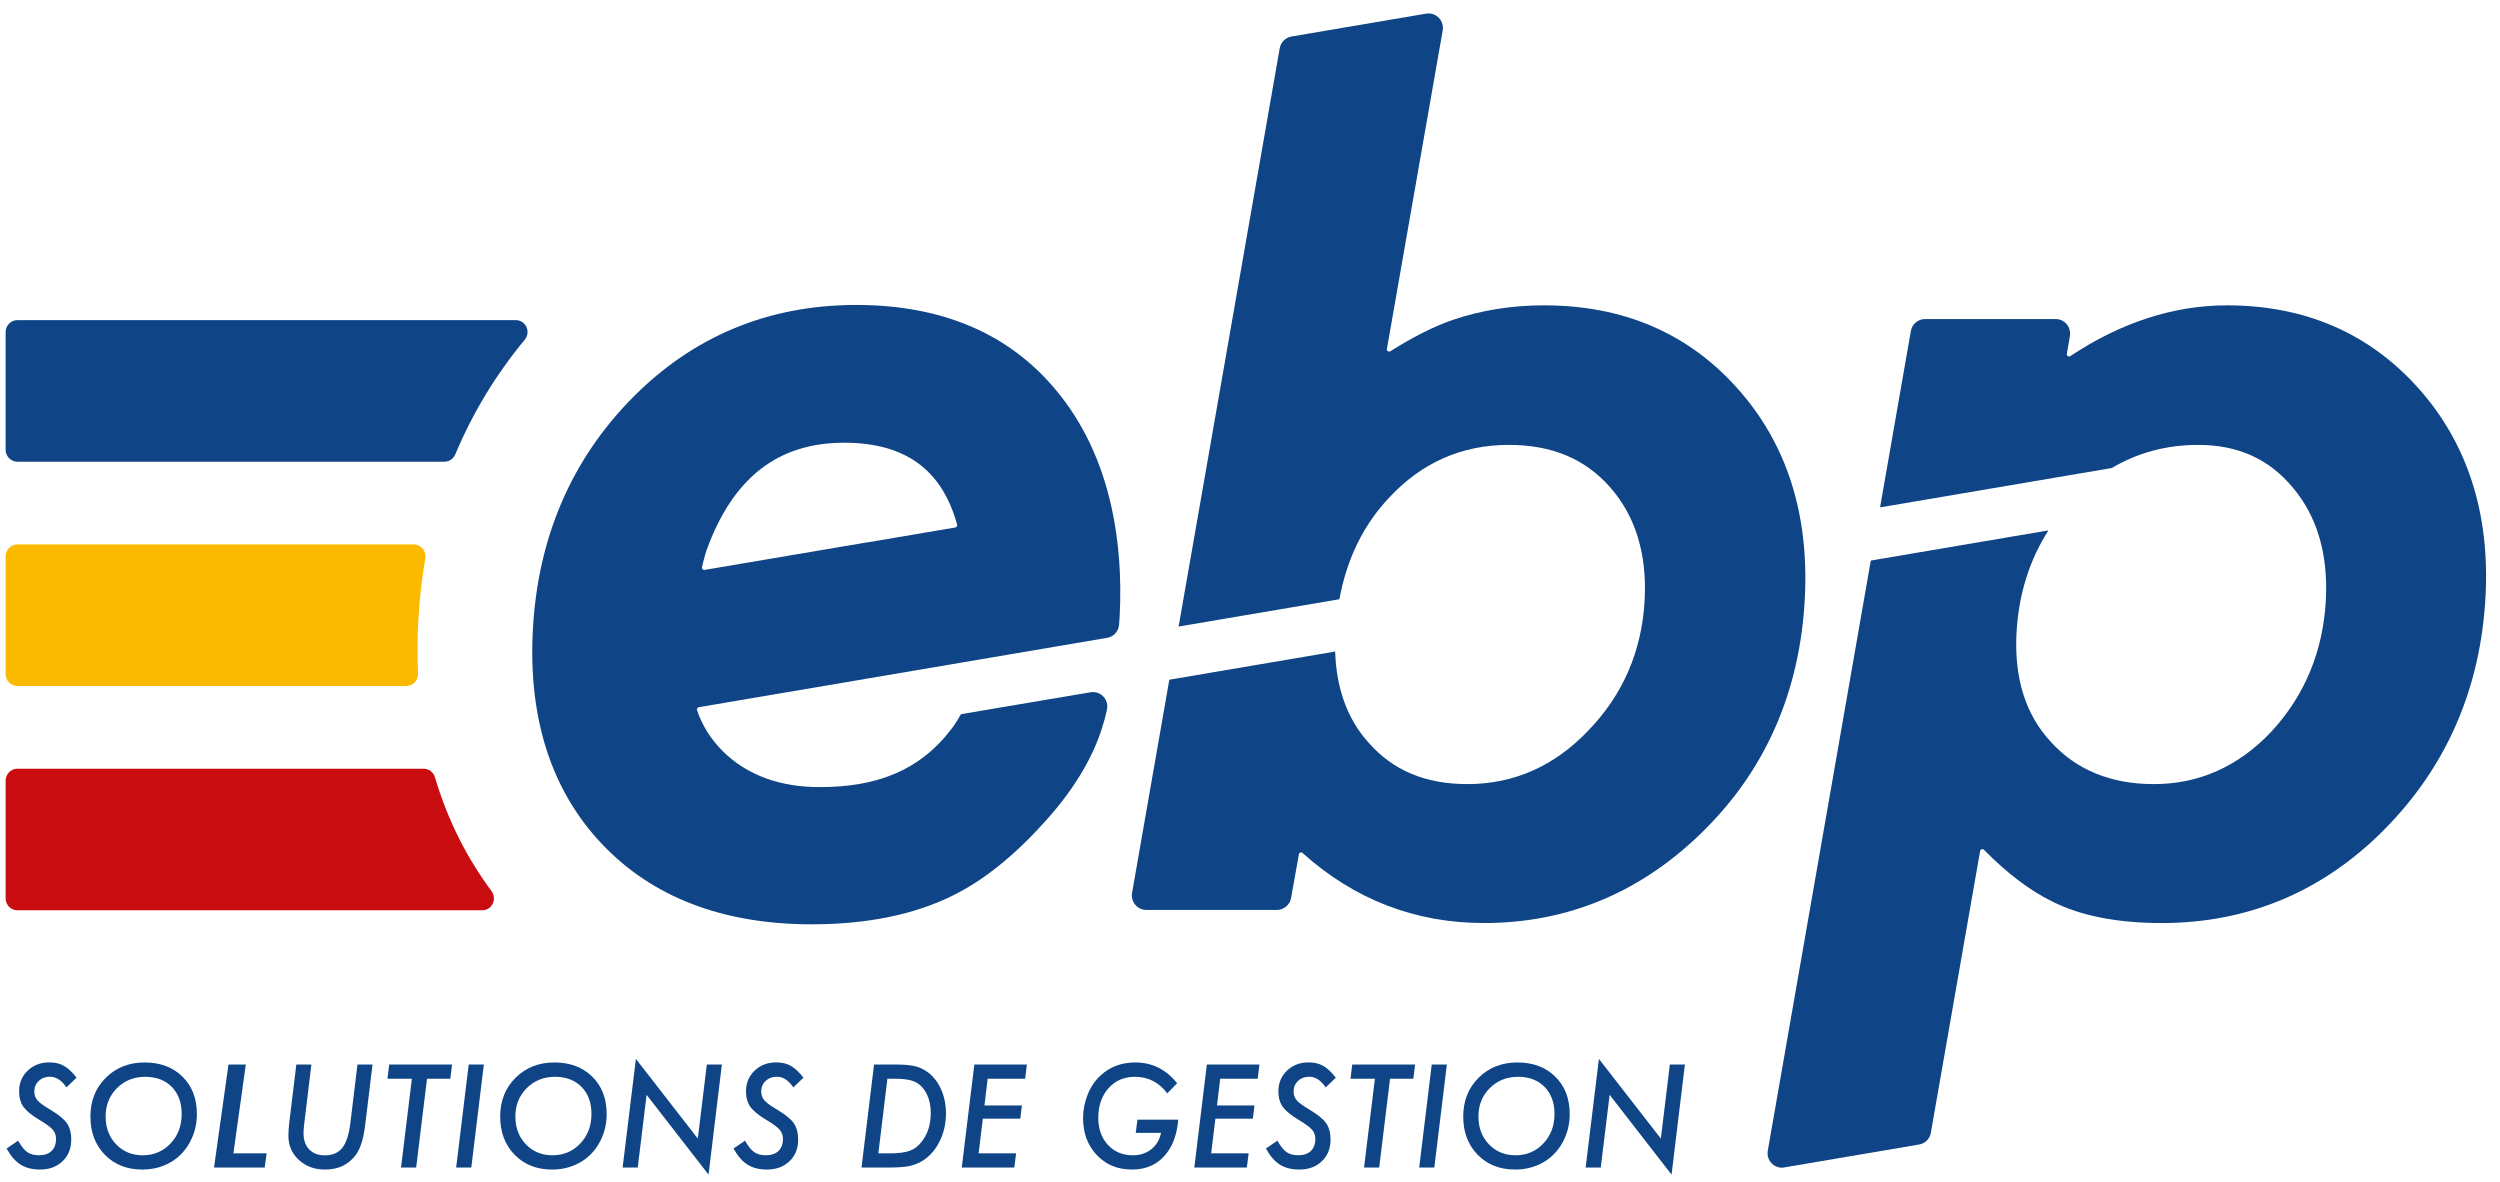 <?xml version="1.0" encoding="UTF-8"?>
<svg xmlns="http://www.w3.org/2000/svg" width="201" height="95" viewBox="0 0 201 95" fill="none">
  <g clip-path="url(#clip0_851_3914)">
    <path fill-rule="evenodd" clip-rule="evenodd" d="M0.452 62.764V72.228C0.452 72.758 0.878 73.187 1.403 73.187H38.767C39.554 73.187 39.99 72.282 39.518 71.645C37.479 68.9 35.963 65.844 34.971 62.496C34.85 62.088 34.486 61.805 34.063 61.805H1.403C0.878 61.805 0.452 62.234 0.452 62.764Z" fill="#C90C0F"></path>
    <path fill-rule="evenodd" clip-rule="evenodd" d="M33.631 49.935C33.723 48.212 33.913 46.539 34.194 44.906C34.295 44.315 33.855 43.772 33.26 43.772H1.403C0.878 43.772 0.452 44.2 0.452 44.731V54.195C0.452 54.725 0.878 55.154 1.403 55.154H32.667C33.212 55.154 33.638 54.694 33.612 54.144C33.551 52.777 33.555 51.374 33.631 49.935Z" fill="#FBBA00"></path>
    <path fill-rule="evenodd" clip-rule="evenodd" d="M0.452 26.698V36.161C0.452 36.691 0.878 37.121 1.403 37.121H35.735C36.116 37.121 36.455 36.888 36.604 36.533C37.994 33.211 39.858 30.132 42.191 27.31C42.708 26.686 42.275 25.738 41.468 25.738H1.403C0.878 25.738 0.452 26.168 0.452 26.698Z" fill="#0F4486"></path>
    <path fill-rule="evenodd" clip-rule="evenodd" d="M6.154 86.645L5.341 87.427C4.954 86.855 4.511 86.569 4.012 86.569C3.65 86.569 3.351 86.682 3.114 86.906C2.877 87.132 2.758 87.414 2.758 87.755C2.758 88.027 2.839 88.262 3.002 88.457C3.084 88.55 3.203 88.656 3.361 88.775C3.518 88.892 3.716 89.023 3.954 89.165C4.658 89.581 5.13 89.956 5.367 90.293C5.608 90.632 5.729 91.078 5.729 91.628C5.729 92.344 5.494 92.922 5.027 93.366C4.566 93.81 3.959 94.032 3.204 94.032C2.595 94.032 2.079 93.899 1.658 93.635C1.446 93.502 1.247 93.329 1.062 93.117C0.878 92.905 0.702 92.646 0.531 92.342L1.456 91.709C1.707 92.156 1.954 92.463 2.194 92.632C2.436 92.8 2.749 92.884 3.135 92.884C3.564 92.884 3.899 92.77 4.142 92.541C4.385 92.312 4.506 91.985 4.506 91.564C4.506 91.274 4.418 91.03 4.241 90.829C4.152 90.726 4.02 90.608 3.845 90.481C3.67 90.352 3.447 90.206 3.178 90.046C2.562 89.678 2.131 89.326 1.886 88.993C1.653 88.661 1.536 88.244 1.536 87.744C1.536 87.074 1.766 86.521 2.226 86.081C2.687 85.637 3.268 85.416 3.97 85.416C4.426 85.416 4.816 85.509 5.138 85.694C5.468 85.881 5.806 86.197 6.154 86.645Z" fill="#0F4486"></path>
    <path fill-rule="evenodd" clip-rule="evenodd" d="M15.83 89.569C15.83 90.513 15.582 91.37 15.086 92.14C14.694 92.744 14.18 93.21 13.546 93.539C12.911 93.868 12.21 94.032 11.441 94.032C10.212 94.032 9.21 93.637 8.434 92.848C7.658 92.053 7.27 91.028 7.27 89.767C7.27 88.512 7.681 87.475 8.502 86.656C9.328 85.833 10.37 85.422 11.627 85.422C12.885 85.422 13.9 85.802 14.672 86.564C15.444 87.323 15.83 88.324 15.83 89.569ZM14.608 89.558C14.608 88.654 14.342 87.93 13.811 87.385C13.28 86.845 12.566 86.575 11.669 86.575C10.77 86.575 10.014 86.879 9.401 87.487C8.795 88.096 8.492 88.856 8.492 89.767C8.492 90.669 8.774 91.415 9.337 92.006C9.9 92.591 10.612 92.885 11.473 92.885C12.37 92.885 13.115 92.568 13.71 91.936C14.309 91.309 14.608 90.516 14.608 89.558Z" fill="#0F4486"></path>
    <path fill-rule="evenodd" clip-rule="evenodd" d="M19.762 85.588L18.766 92.73H21.437L21.278 93.872H17.208L18.369 85.588H19.762Z" fill="#0F4486"></path>
    <path fill-rule="evenodd" clip-rule="evenodd" d="M29.951 85.588L29.356 90.492C29.222 91.572 28.97 92.363 28.602 92.864C28.01 93.644 27.188 94.033 26.136 94.033C25.293 94.033 24.59 93.776 24.027 93.26C23.468 92.739 23.188 92.091 23.188 91.319C23.188 91.154 23.194 90.981 23.206 90.797C23.219 90.616 23.237 90.422 23.262 90.218L23.825 85.588H25.036L24.457 90.375C24.439 90.517 24.427 90.65 24.417 90.77C24.408 90.892 24.404 91.005 24.404 91.109C24.404 91.66 24.556 92.095 24.861 92.412C25.169 92.731 25.587 92.89 26.116 92.89C26.732 92.89 27.2 92.689 27.518 92.29C27.837 91.886 28.053 91.228 28.166 90.32L28.74 85.588H29.951Z" fill="#0F4486"></path>
    <path fill-rule="evenodd" clip-rule="evenodd" d="M34.331 86.731L33.46 93.872H32.243L33.114 86.731H31.153L31.292 85.588H36.344L36.207 86.731H34.331Z" fill="#0F4486"></path>
    <path fill-rule="evenodd" clip-rule="evenodd" d="M38.901 85.588L37.892 93.872H36.675L37.684 85.588H38.901Z" fill="#0F4486"></path>
    <path fill-rule="evenodd" clip-rule="evenodd" d="M48.776 89.569C48.776 90.513 48.528 91.37 48.032 92.14C47.639 92.744 47.125 93.21 46.491 93.539C45.856 93.868 45.156 94.032 44.387 94.032C43.157 94.032 42.155 93.637 41.379 92.848C40.603 92.053 40.215 91.028 40.215 89.767C40.215 88.512 40.626 87.475 41.448 86.656C42.273 85.833 43.315 85.422 44.572 85.422C45.83 85.422 46.845 85.802 47.617 86.564C48.39 87.323 48.776 88.324 48.776 89.569ZM47.554 89.558C47.554 88.654 47.288 87.93 46.756 87.385C46.225 86.845 45.511 86.575 44.615 86.575C43.715 86.575 42.959 86.879 42.346 87.487C41.74 88.096 41.437 88.856 41.437 89.767C41.437 90.669 41.719 91.415 42.282 92.006C42.845 92.591 43.558 92.885 44.419 92.885C45.315 92.885 46.06 92.568 46.656 91.936C47.254 91.309 47.554 90.516 47.554 89.558Z" fill="#0F4486"></path>
    <path fill-rule="evenodd" clip-rule="evenodd" d="M58.039 85.587L56.966 94.439L51.986 88.024L51.275 93.872H50.058L51.126 85.137L56.105 91.543L56.828 85.587H58.039Z" fill="#0F4486"></path>
    <path fill-rule="evenodd" clip-rule="evenodd" d="M64.597 86.645L63.784 87.427C63.398 86.855 62.955 86.569 62.455 86.569C62.095 86.569 61.795 86.682 61.558 86.906C61.32 87.132 61.202 87.414 61.202 87.755C61.202 88.027 61.283 88.262 61.446 88.457C61.527 88.55 61.647 88.656 61.804 88.775C61.963 88.892 62.159 89.023 62.397 89.165C63.102 89.581 63.573 89.956 63.811 90.293C64.051 90.632 64.172 91.078 64.172 91.628C64.172 92.344 63.938 92.922 63.471 93.366C63.01 93.81 62.403 94.032 61.648 94.032C61.039 94.032 60.523 93.899 60.101 93.635C59.889 93.502 59.691 93.329 59.506 93.117C59.322 92.905 59.145 92.646 58.975 92.342L59.899 91.709C60.151 92.156 60.397 92.463 60.638 92.632C60.879 92.8 61.192 92.884 61.579 92.884C62.007 92.884 62.343 92.77 62.586 92.541C62.828 92.312 62.95 91.985 62.95 91.564C62.95 91.274 62.861 91.03 62.684 90.829C62.595 90.726 62.463 90.608 62.288 90.481C62.113 90.352 61.891 90.206 61.621 90.046C61.005 89.678 60.575 89.326 60.331 88.993C60.096 88.661 59.979 88.244 59.979 87.744C59.979 87.074 60.21 86.521 60.671 86.081C61.131 85.637 61.711 85.416 62.413 85.416C62.87 85.416 63.259 85.509 63.582 85.694C63.911 85.881 64.25 86.197 64.597 86.645Z" fill="#0F4486"></path>
    <path fill-rule="evenodd" clip-rule="evenodd" d="M70.274 85.588H71.932C72.559 85.588 73.041 85.62 73.377 85.685C73.721 85.745 74.038 85.862 74.329 86.034C74.863 86.345 75.285 86.812 75.593 87.434C75.901 88.056 76.056 88.752 76.056 89.521C76.056 90.337 75.882 91.091 75.534 91.785C75.362 92.129 75.159 92.43 74.929 92.689C74.698 92.948 74.435 93.169 74.137 93.351C73.79 93.551 73.427 93.689 73.048 93.765C72.846 93.8 72.605 93.827 72.325 93.845C72.045 93.862 71.717 93.872 71.341 93.872H69.265L70.274 85.588ZM71.347 86.731L70.619 92.73H71.544C72.225 92.73 72.756 92.662 73.138 92.526C73.51 92.394 73.834 92.146 74.11 91.785C74.592 91.169 74.833 90.399 74.833 89.473C74.833 88.897 74.725 88.393 74.509 87.96C74.289 87.52 73.992 87.201 73.616 87.005C73.258 86.822 72.729 86.731 72.028 86.731H71.347Z" fill="#0F4486"></path>
    <path fill-rule="evenodd" clip-rule="evenodd" d="M82.561 85.588L82.422 86.731H79.409L79.149 88.877H82.161L82.034 89.94H79.021L78.681 92.73H81.694L81.551 93.872H77.326L78.336 85.588H82.561Z" fill="#0F4486"></path>
    <path fill-rule="evenodd" clip-rule="evenodd" d="M91.446 90.019H94.73C94.649 90.96 94.425 91.73 94.061 92.331C93.374 93.466 92.353 94.032 91 94.032C89.859 94.032 88.921 93.644 88.184 92.868C87.447 92.091 87.079 91.102 87.079 89.896C87.079 89.242 87.204 88.603 87.456 87.981C87.704 87.373 88.051 86.865 88.498 86.457C89.245 85.766 90.171 85.422 91.276 85.422C92.629 85.422 93.75 85.978 94.64 87.09L93.848 87.906C93.179 87.018 92.314 86.575 91.255 86.575C90.381 86.575 89.669 86.88 89.125 87.492C88.575 88.112 88.301 88.902 88.301 89.868C88.301 90.755 88.558 91.481 89.071 92.042C89.585 92.603 90.253 92.885 91.074 92.885C91.656 92.885 92.152 92.724 92.562 92.401C92.969 92.08 93.232 91.64 93.349 91.081H91.314L91.446 90.019Z" fill="#0F4486"></path>
    <path fill-rule="evenodd" clip-rule="evenodd" d="M101.257 85.588L101.118 86.731H98.106L97.845 88.877H100.858L100.73 89.94H97.718L97.378 92.73H100.39L100.247 93.872H96.022L97.032 85.588H101.257Z" fill="#0F4486"></path>
    <path fill-rule="evenodd" clip-rule="evenodd" d="M107.4 86.645L106.587 87.427C106.201 86.855 105.758 86.569 105.258 86.569C104.897 86.569 104.597 86.682 104.361 86.906C104.123 87.132 104.005 87.414 104.005 87.755C104.005 88.027 104.085 88.262 104.249 88.457C104.33 88.55 104.449 88.656 104.607 88.775C104.765 88.892 104.962 89.023 105.2 89.165C105.905 89.581 106.376 89.956 106.613 90.293C106.854 90.632 106.975 91.078 106.975 91.628C106.975 92.344 106.741 92.922 106.273 93.366C105.813 93.81 105.205 94.032 104.451 94.032C103.841 94.032 103.326 93.899 102.904 93.635C102.692 93.502 102.493 93.329 102.309 93.117C102.125 92.905 101.948 92.646 101.777 92.342L102.702 91.709C102.954 92.156 103.2 92.463 103.441 92.632C103.682 92.8 103.995 92.884 104.381 92.884C104.81 92.884 105.145 92.77 105.389 92.541C105.631 92.312 105.753 91.985 105.753 91.564C105.753 91.274 105.664 91.03 105.487 90.829C105.398 90.726 105.266 90.608 105.091 90.481C104.916 90.352 104.693 90.206 104.425 90.046C103.808 89.678 103.377 89.326 103.133 88.993C102.899 88.661 102.782 88.244 102.782 87.744C102.782 87.074 103.013 86.521 103.473 86.081C103.933 85.637 104.515 85.416 105.216 85.416C105.673 85.416 106.062 85.509 106.385 85.694C106.714 85.881 107.053 86.197 107.4 86.645Z" fill="#0F4486"></path>
    <path fill-rule="evenodd" clip-rule="evenodd" d="M111.759 86.731L110.887 93.872H109.67L110.542 86.731H108.581L108.719 85.588H113.772L113.635 86.731H111.759Z" fill="#0F4486"></path>
    <path fill-rule="evenodd" clip-rule="evenodd" d="M116.329 85.588L115.319 93.872H114.103L115.112 85.588H116.329Z" fill="#0F4486"></path>
    <path fill-rule="evenodd" clip-rule="evenodd" d="M126.204 89.569C126.204 90.513 125.956 91.37 125.46 92.14C125.067 92.744 124.552 93.21 123.919 93.539C123.284 93.868 122.583 94.032 121.815 94.032C120.585 94.032 119.583 93.637 118.807 92.848C118.032 92.053 117.644 91.028 117.644 89.767C117.644 88.512 118.054 87.475 118.876 86.656C119.701 85.833 120.743 85.422 122 85.422C123.258 85.422 124.273 85.802 125.045 86.564C125.818 87.323 126.204 88.324 126.204 89.569ZM124.982 89.558C124.982 88.654 124.716 87.93 124.184 87.385C123.653 86.845 122.939 86.575 122.043 86.575C121.144 86.575 120.387 86.879 119.774 87.487C119.168 88.096 118.866 88.856 118.866 89.767C118.866 90.669 119.147 91.415 119.711 92.006C120.273 92.591 120.986 92.885 121.846 92.885C122.743 92.885 123.488 92.568 124.084 91.936C124.682 91.309 124.982 90.516 124.982 89.558Z" fill="#0F4486"></path>
    <path fill-rule="evenodd" clip-rule="evenodd" d="M135.466 85.587L134.393 94.439L129.414 88.024L128.702 93.872H127.485L128.553 85.137L133.532 91.543L134.255 85.587H135.466Z" fill="#0F4486"></path>
    <path fill-rule="evenodd" clip-rule="evenodd" d="M89.358 40.746C88.549 37.09 87.05 33.934 84.906 31.371C81.138 26.824 75.734 24.518 68.846 24.518C61.779 24.518 55.716 27.037 50.824 32.008C45.918 36.991 43.232 43.264 42.842 50.654C42.466 57.772 44.331 63.557 48.39 67.85C52.446 72.139 58.122 74.315 65.259 74.315C69.733 74.315 73.571 73.525 76.666 71.969C79.078 70.773 81.518 68.819 83.915 66.165C86.763 63.06 88.117 60.277 88.713 58.157C88.718 58.143 88.724 58.129 88.729 58.115C88.794 57.918 88.882 57.57 88.998 57.053C89.082 56.677 88.976 56.284 88.714 56.006C88.451 55.725 88.071 55.597 87.691 55.658L84.487 56.2L84.496 56.196L77.262 57.42C77.074 57.761 76.877 58.074 76.677 58.368L76.487 58.617C73.908 62.006 70.416 63.283 65.908 63.283C62.701 63.283 60.093 62.327 58.159 60.443C57.165 59.46 56.473 58.368 56.044 57.107C56.018 57.033 56.042 56.973 56.06 56.945C56.079 56.912 56.116 56.87 56.183 56.859L89.022 51.28C89.541 51.192 89.932 50.759 89.973 50.227C89.994 49.971 90.009 49.741 90.02 49.548C90.184 46.431 89.962 43.469 89.358 40.746ZM76.934 42.324C76.906 42.369 76.86 42.4 76.808 42.409L69.841 43.592H69.826C69.799 43.592 69.772 43.594 69.746 43.6L56.642 45.822C56.565 45.835 56.509 45.794 56.485 45.769C56.46 45.742 56.422 45.688 56.442 45.606L56.513 45.295C56.636 44.761 56.804 44.248 56.804 44.248C58.909 38.427 62.528 35.596 67.867 35.596C72.771 35.596 75.744 37.756 76.956 42.197C76.97 42.251 76.952 42.296 76.934 42.324Z" fill="#0F4486"></path>
    <path fill-rule="evenodd" clip-rule="evenodd" d="M194.444 31.218C190.497 26.793 185.318 24.549 179.05 24.549C174.772 24.549 170.532 25.923 166.448 28.633C166.362 28.69 166.286 28.658 166.25 28.634C166.214 28.609 166.156 28.553 166.174 28.452L166.42 27.024C166.478 26.683 166.386 26.334 166.165 26.07C165.944 25.804 165.621 25.651 165.277 25.651H154.775C154.211 25.651 153.731 26.058 153.632 26.62L151.158 40.794L169.786 37.629C171.865 36.396 174.187 35.77 176.73 35.77C179.942 35.77 182.441 36.903 184.371 39.236C186.307 41.545 187.19 44.574 186.998 48.24C186.78 52.348 185.31 55.904 182.634 58.805C179.99 61.617 176.807 63.042 173.17 63.042C169.73 63.042 166.952 61.91 164.91 59.671C162.871 57.496 161.935 54.547 162.127 50.906C162.291 47.806 163.158 45.042 164.692 42.645L150.412 45.069L142.138 92.468L142.131 92.509C142.119 92.577 142.11 92.646 142.11 92.718C142.11 93.362 142.626 93.882 143.264 93.882C143.317 93.882 143.367 93.873 143.418 93.867L143.534 93.847L154.31 92.017C154.783 91.937 155.156 91.564 155.239 91.085L159.202 68.415C159.218 68.323 159.286 68.288 159.323 68.276C159.364 68.263 159.441 68.254 159.508 68.322C161.37 70.209 163.205 71.601 164.954 72.457C167.236 73.622 170.211 74.213 173.798 74.213C180.766 74.213 186.81 71.66 191.765 66.628C196.734 61.581 199.45 55.292 199.838 47.933C200.191 41.249 198.377 35.625 194.444 31.218Z" fill="#0F4486"></path>
    <path fill-rule="evenodd" clip-rule="evenodd" d="M139.724 31.267C135.777 26.809 130.534 24.549 124.141 24.549C121.557 24.549 119.097 24.94 116.825 25.713C115.342 26.218 113.647 27.068 111.785 28.238C111.695 28.295 111.618 28.261 111.581 28.235C111.538 28.206 111.49 28.151 111.507 28.057L115.987 2.482L115.989 2.47C116.003 2.396 116.012 2.32 116.012 2.243C116.012 1.6 115.495 1.078 114.858 1.078C114.782 1.078 114.709 1.086 114.637 1.101L114.62 1.103L103.838 2.935C103.353 3.018 102.973 3.399 102.887 3.888L94.761 50.374L107.688 48.179C108.282 44.941 109.617 42.194 111.697 40.001C114.308 37.192 117.539 35.769 121.298 35.769C124.778 35.769 127.455 36.893 129.48 39.207C131.499 41.512 132.425 44.551 132.23 48.24C132.012 52.335 130.484 55.87 127.684 58.752C124.977 61.598 121.71 63.041 117.977 63.041C114.593 63.041 111.991 61.946 110.016 59.689C108.333 57.815 107.441 55.361 107.347 52.384L94.014 54.649L91.019 71.783C90.959 72.124 91.051 72.473 91.272 72.739C91.493 73.005 91.817 73.157 92.161 73.157H102.663C103.224 73.157 103.705 72.752 103.804 72.195L104.431 68.682C104.448 68.591 104.513 68.555 104.55 68.542C104.585 68.529 104.657 68.517 104.723 68.577C108.872 72.316 113.781 74.212 119.314 74.212C126.124 74.212 132.101 71.679 137.082 66.683C142.018 61.762 144.718 55.518 145.107 48.125C145.466 41.346 143.655 35.674 139.724 31.267Z" fill="#0F4486"></path>
  </g>
  <defs>
    <clipPath id="clip0_851_3914">
      <rect width="200" height="94.505" fill="white" transform="translate(0.452 0.271)"></rect>
    </clipPath>
  </defs>
</svg>
